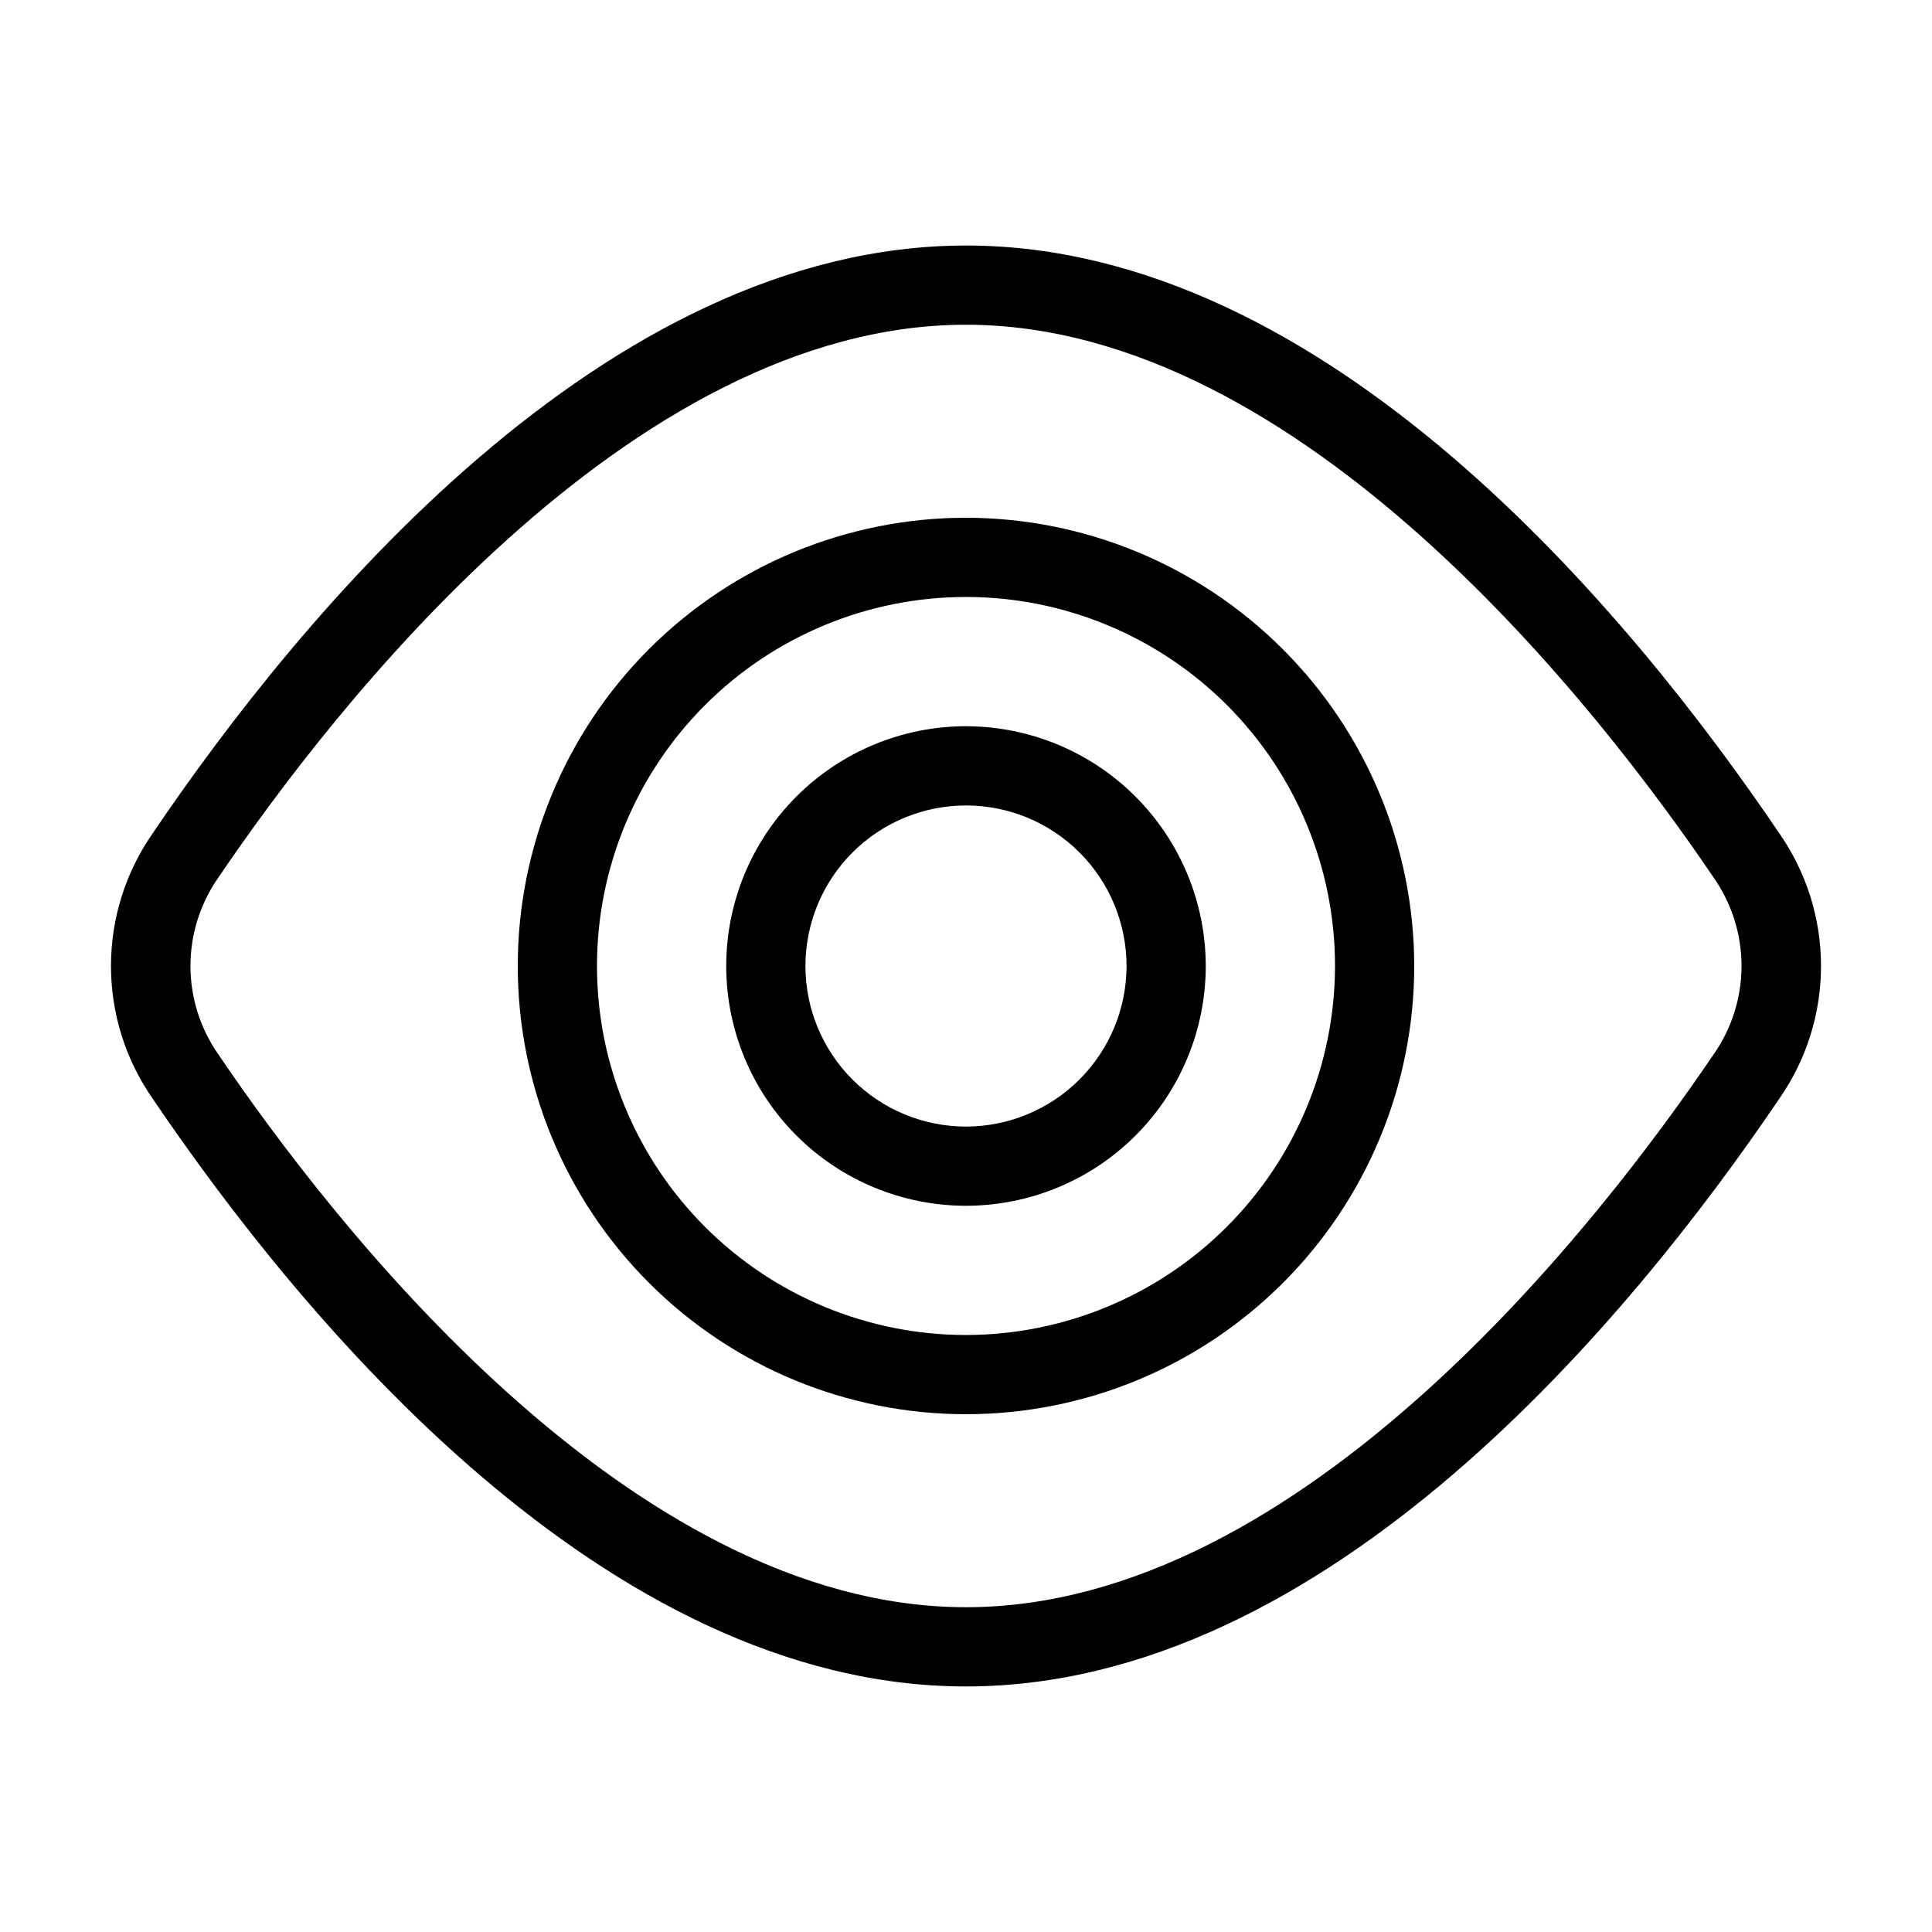 <?xml version="1.0" encoding="UTF-8"?>
<!-- Uploaded to: SVG Repo, www.svgrepo.com, Generator: SVG Repo Mixer Tools -->
<svg fill="#000000" width="800px" height="800px" version="1.1" viewBox="144 144 512 512" xmlns="http://www.w3.org/2000/svg">
 <g>
  <path d="m400 209.07c-95.797 0-176.21 97.656-215.61 155.87v0.004c-7.148 10.289-10.98 22.523-10.98 35.055s3.832 24.762 10.98 35.055c39.398 58.207 119.8 155.87 215.61 155.87s176.21-97.664 215.61-155.87c7.144-10.293 10.977-22.523 10.977-35.055s-3.832-24.766-10.977-35.055c-39.402-58.219-119.81-155.88-215.61-155.88zm198.22 214.21c-29.848 44.098-108.89 146.65-198.22 146.65-89.332 0-168.38-102.55-198.23-146.65-4.75-6.836-7.297-14.961-7.297-23.285 0-8.328 2.547-16.453 7.297-23.289 29.848-44.09 108.91-146.65 198.23-146.65s168.38 102.56 198.23 146.65h-0.004c4.75 6.836 7.297 14.961 7.297 23.289 0 8.324-2.547 16.449-7.297 23.285z"/>
  <path d="m400 336.46c-16.852 0-33.016 6.695-44.93 18.613-11.918 11.914-18.613 28.078-18.613 44.93s6.695 33.012 18.613 44.93c11.914 11.914 28.078 18.609 44.93 18.609s33.012-6.695 44.93-18.609c11.914-11.918 18.609-28.078 18.609-44.93-0.02-16.848-6.723-32.996-18.633-44.91-11.91-11.91-28.062-18.613-44.906-18.633zm0 106.09v0.004c-11.285 0-22.109-4.484-30.086-12.461-7.981-7.981-12.465-18.805-12.465-30.086 0-11.285 4.484-22.109 12.465-30.086 7.977-7.981 18.801-12.465 30.086-12.465 11.281 0 22.105 4.484 30.086 12.465 7.977 7.977 12.461 18.801 12.461 30.086-0.012 11.277-4.5 22.094-12.477 30.07-7.977 7.977-18.793 12.465-30.07 12.477z"/>
  <path d="m400 281.21c-31.504 0-61.719 12.516-83.996 34.793-22.273 22.277-34.789 52.492-34.789 83.996s12.516 61.715 34.793 83.992c22.277 22.277 52.492 34.789 83.996 34.789s61.715-12.516 83.992-34.793c22.277-22.277 34.789-52.488 34.789-83.992-0.035-31.496-12.562-61.688-34.832-83.953-22.27-22.27-52.461-34.797-83.953-34.832zm0 216.58c-25.938 0-50.812-10.305-69.148-28.645-18.34-18.34-28.645-43.211-28.645-69.148s10.305-50.809 28.645-69.148c18.34-18.34 43.211-28.645 69.148-28.645s50.809 10.305 69.148 28.645c18.34 18.336 28.645 43.211 28.645 69.148-0.027 25.926-10.34 50.785-28.676 69.117-18.332 18.336-43.191 28.648-69.117 28.676z"/>
 </g>
</svg>